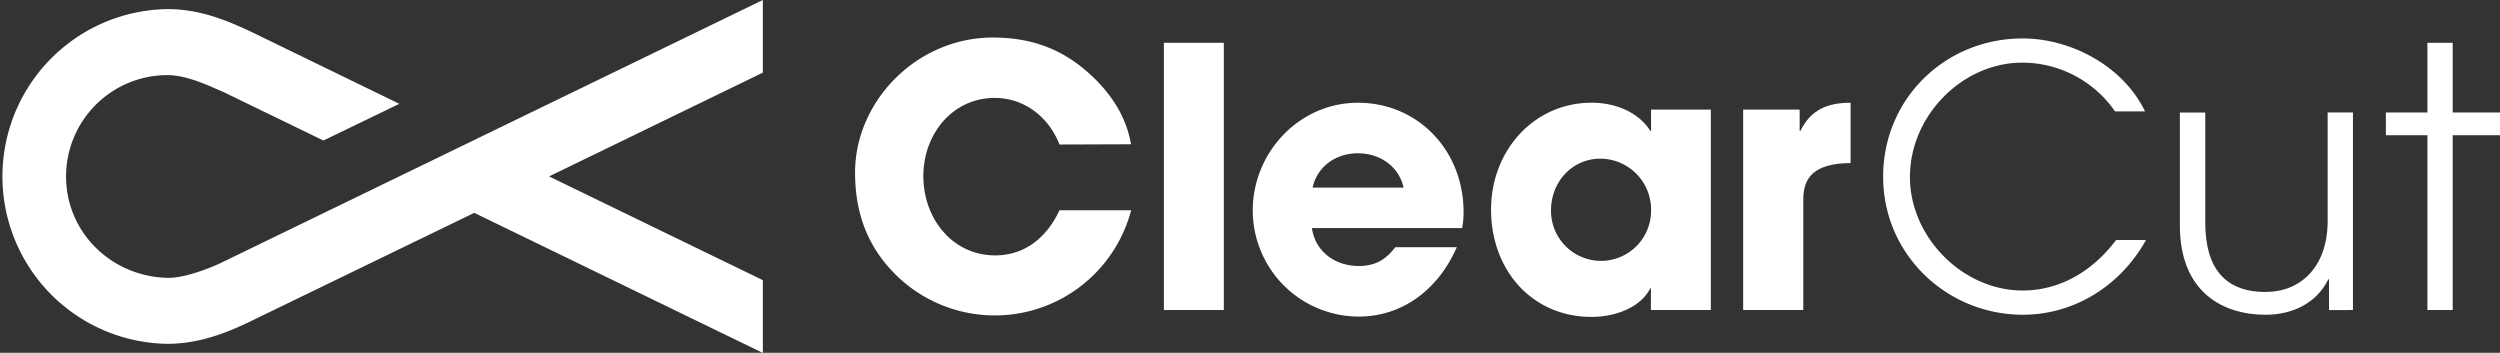 <svg xmlns="http://www.w3.org/2000/svg" viewBox="0 0 681.23 96.13"><rect x="0" y="0" width="681.23" height="96.13" fill="#333333" stroke="none"/><defs><style>.cls-1{fill:#fff;}</style></defs><g id="Layer_2" data-name="Layer 2"><g id="Layer_1-2" data-name="Layer 1"><polygon class="cls-1" points="668.34 84.48 668.34 36.85 681.23 36.85 681.23 30.65 668.34 30.65 668.34 11.66 661.45 11.66 661.45 30.65 650.13 30.65 650.13 36.85 661.45 36.85 661.45 84.48 668.34 84.48"></polygon><path class="cls-1" d="M641.16,84.48V30.65h-6.89V60.17c0,12.89-7.67,19.39-16.92,19.39-11.22,0-16.43-6.69-16.43-18.9v-30H594v30.8c0,18.21,11.81,24.31,23.32,24.31,7.77,0,14.07-3.45,17.12-9.65h.2v8.37Z"></path><path class="cls-1" d="M576.63,65.39c-6.6,8.75-15.55,13.77-25.49,13.77-16.34,0-30.7-14.56-30.7-30.9,0-16.82,14.36-31.19,30.6-31.19a30.79,30.79,0,0,1,25.29,13.28h8.17c-5.81-12.1-19.88-19.87-33.36-19.87-21,0-38,16.33-38,37.69,0,21.15,17.32,37.59,38.09,37.59,13.77,0,26.47-7.68,33.55-20.37Z"></path><path class="cls-1" d="M491.38,84.48V54.36c0-6.19,3.14-9.84,12.89-9.93V28c-6.3,0-10.83,1.87-13.68,7.68h-.2V29.86H475V84.48Z"></path><rect class="cls-1" x="317.15" y="11.66" width="16.33" height="72.82"></rect><path class="cls-1" d="M308.19,39.31c-1.28-7.48-5.41-14.17-12.3-20.08-7.28-6.2-15.35-9-25.39-9C249.64,10.28,233,27.7,233,47c0,11,3.35,20.28,11.22,28a38.4,38.4,0,0,0,64-17.71H288.71c-3.84,8.17-10.14,12.3-17.52,12.3-11.51,0-19.58-9.84-19.58-21.65,0-11.32,7.87-21.26,19.48-21.26,7.58,0,14.47,4.73,17.62,12.7Z"></path><path class="cls-1" d="M398.81,57.81C398.81,40.88,386.31,28,370,28c-16,0-28.63,13.58-28.63,29.33a28.92,28.92,0,0,0,28.93,28.93c11.51,0,21.45-7,26.67-18.9H380.21c-2.66,3.45-5.51,5.12-9.94,5.12-6.69,0-11.91-4.13-12.79-10.33h40.93A20.59,20.59,0,0,0,398.81,57.81Zm-41.14-6.69c1.28-5.81,6.4-9.35,12.3-9.35,6.3,0,11.22,3.74,12.5,9.35Z"></path><path class="cls-1" d="M449.9,29.86v5.81h-.2c-3.15-5-9.35-7.68-16-7.68C418,28,406.3,41,406.3,57.12c0,16.53,11.22,29.23,27.36,29.23,7.18,0,13.68-3,16-7.78h.2v5.91h16.33V29.86ZM436.22,71.09a13.65,13.65,0,0,1-13.58-13.77c0-7.88,5.9-14.08,13.38-14.08A13.86,13.86,0,0,1,449.9,57.12,13.66,13.66,0,0,1,436.22,71.09Z"></path><path class="cls-1" d="M207.87,76.34,149.62,48.07l58.25-28.28V0L59.7,71.88s-8.63,4-14.1,3.83C30.35,75.34,18,63.34,18,48.09A27.62,27.62,0,0,1,45.6,20.47c5.61,0,11.69,3.12,15.18,4.55L88.13,38.29l20.68-10L68.91,8.89C61.38,5.29,54.12,2.48,45.6,2.48a45.61,45.61,0,0,0,0,91.21c8.69,0,16.37-3,23.73-6.65L129.23,58l78.64,38.17Z"></path></g></g></svg>